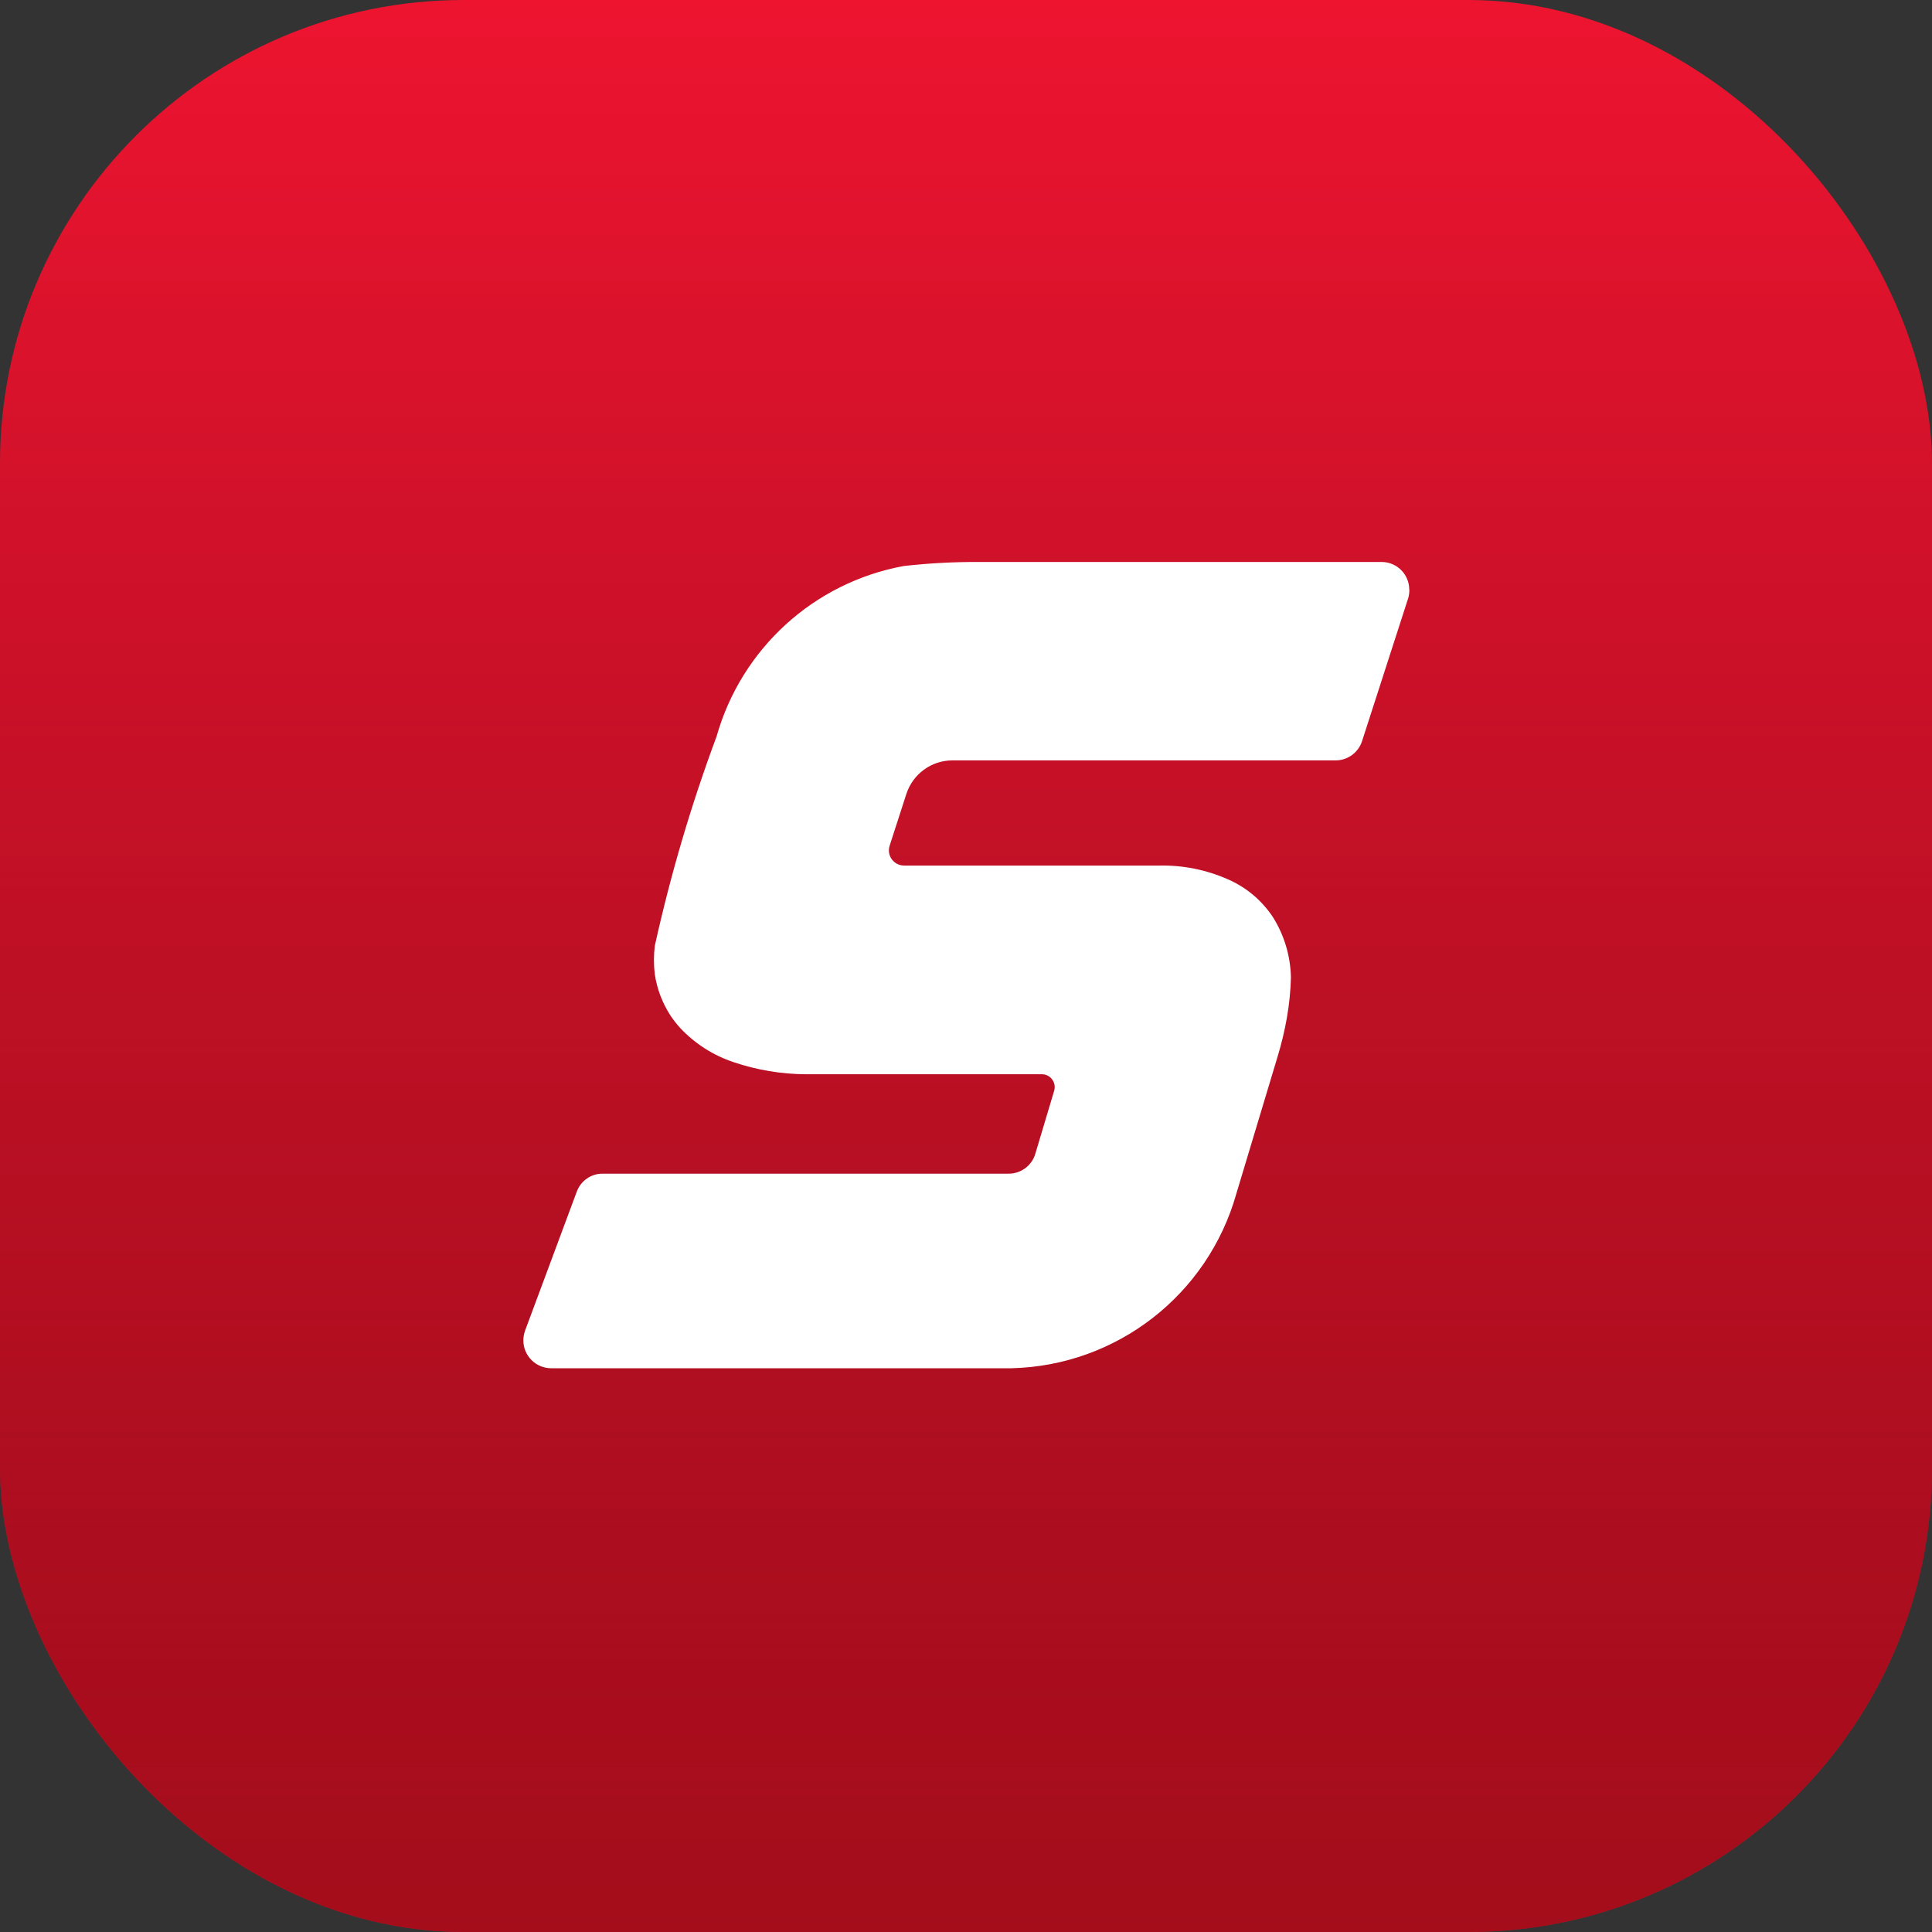 <svg width="64" height="64" viewBox="0 0 64 64" fill="none" xmlns="http://www.w3.org/2000/svg">
<rect x="0" y="0" width="64" height="64" fill="#333333" stroke="none"/>
<rect width="64" height="64" rx="15.36" fill="#EE1430"/>
<rect width="64" height="64" rx="15.36" fill="url(#paint0_linear_123_13308)" fill-opacity="0.5"/>
<path d="M46.687 19.532V19.54C46.687 19.628 46.675 19.72 46.651 19.808L45.121 24.547C45.002 24.922 44.655 25.181 44.261 25.189H31.55C30.853 25.189 30.239 25.64 30.024 26.302L29.47 28.016C29.366 28.343 29.609 28.673 29.952 28.673H38.407C39.188 28.657 39.961 28.813 40.675 29.128C41.28 29.391 41.794 29.822 42.161 30.372C42.539 30.97 42.746 31.655 42.763 32.365V32.385C42.742 33.274 42.579 34.155 42.32 35.008L40.957 39.537C40.013 42.893 36.989 45.245 33.502 45.325H18.253C17.747 45.321 17.337 44.91 17.337 44.404C17.337 44.292 17.357 44.185 17.393 44.081L19.11 39.465C19.245 39.114 19.58 38.879 19.955 38.879H33.415C33.821 38.879 34.18 38.612 34.295 38.225L34.921 36.132C35.001 35.861 34.797 35.586 34.514 35.586H26.697C25.884 35.582 25.075 35.446 24.306 35.187C23.633 34.964 23.027 34.577 22.541 34.063C22.417 33.928 22.302 33.78 22.202 33.629C21.939 33.218 21.764 32.76 21.692 32.281C21.652 31.962 21.652 31.643 21.692 31.328C22.214 28.972 22.895 26.66 23.736 24.4C24.557 21.49 26.96 19.297 29.932 18.751C30.769 18.655 31.61 18.612 32.45 18.616H45.767C46.273 18.616 46.683 19.026 46.683 19.532H46.687Z" fill="white"/>
<defs>
<linearGradient id="paint0_linear_123_13308" x1="32" y1="0" x2="32" y2="64" gradientUnits="userSpaceOnUse">
<stop stop-opacity="0"/>
<stop offset="1" stop-color="#5C0606"/>
</linearGradient>
</defs>
</svg>
